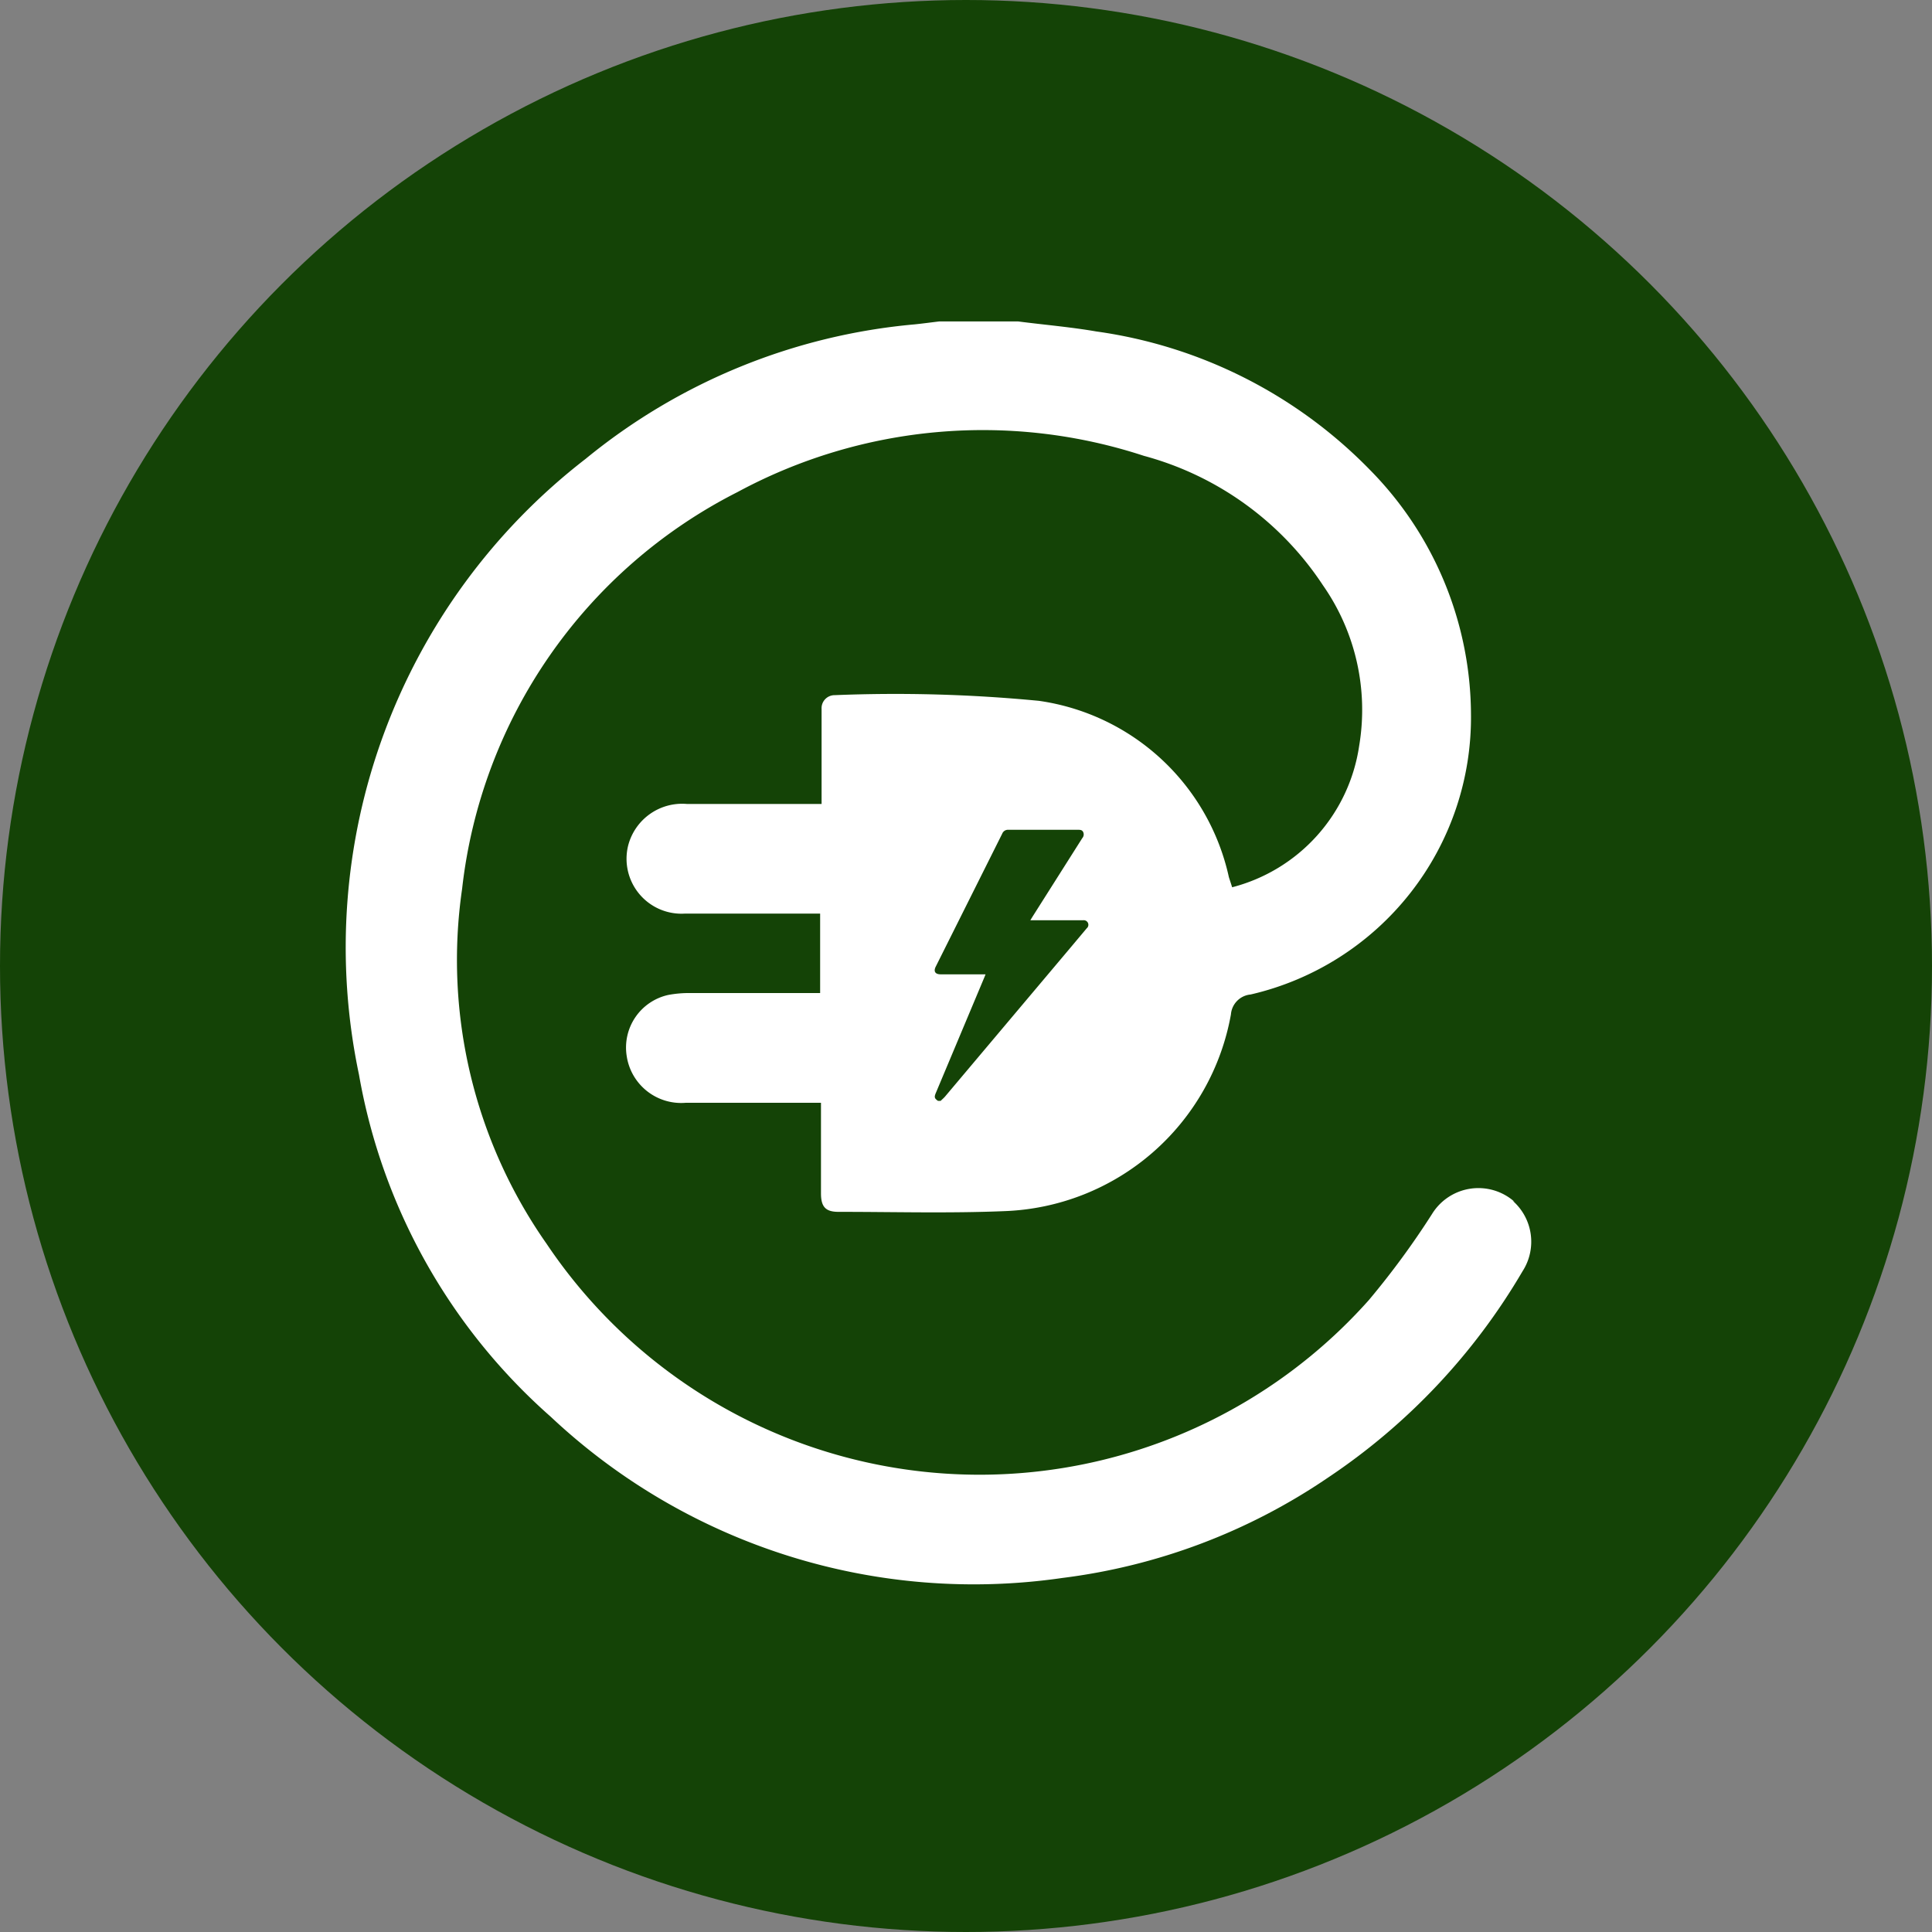 <svg xmlns="http://www.w3.org/2000/svg" width="16" height="16" viewBox="0 0 16 16">
  <rect x="0" y="0" width="16" height="16" fill="#808080" stroke="none"/>
  <g id="White_on_Green_Circle" data-name="White on Green Circle" transform="translate(0)">
    <circle id="Ellipse_324" data-name="Ellipse 324" cx="8" cy="8" r="8" transform="translate(0 0)" fill="#144306"/>
    <g id="_9ihXS9" transform="translate(2.889 2.668)">
      <path id="Path_333" data-name="Path 333" d="M109.7,99.665a.451.451,0,0,0-.683.1,6.808,6.808,0,0,1-.524.714,4.317,4.317,0,0,1-6.809-.466,4.092,4.092,0,0,1-.7-2.94,4.209,4.209,0,0,1,2.281-3.286,4.277,4.277,0,0,1,3.365-.3,2.579,2.579,0,0,1,1.483,1.072,1.8,1.8,0,0,1,.3,1.33,1.424,1.424,0,0,1-1.052,1.171c-.01-.033-.019-.058-.027-.084a1.882,1.882,0,0,0-1.573-1.46,12.379,12.379,0,0,0-1.691-.047.108.108,0,0,0-.109.114c0,.04,0,.081,0,.122v.665h-.128c-.354,0-.634,0-.988,0a.462.462,0,0,0-.485.341.455.455,0,0,0,.47.567c.364,0,.654,0,1.019,0h.1v.658c-.388,0-.7,0-1.076,0a.922.922,0,0,0-.183.016.446.446,0,0,0-.343.505.456.456,0,0,0,.487.388c.361,0,.647,0,1.008,0h.114c0,.2,0,.567,0,.75,0,.111.038.153.144.153.459,0,.919.013,1.378-.006a1.979,1.979,0,0,0,1.873-1.629.18.18,0,0,1,.163-.165,2.355,2.355,0,0,0,1.825-2.325,2.9,2.9,0,0,0-.84-2.023,3.918,3.918,0,0,0-2.263-1.143c-.214-.037-.431-.055-.647-.083h-.654c-.067.008-.133.017-.2.024a5,5,0,0,0-2.728,1.114,5.112,5.112,0,0,0-1.877,5.1,4.9,4.9,0,0,0,1.588,2.833,5.114,5.114,0,0,0,4.237,1.335,5.01,5.01,0,0,0,2.2-.831,5.236,5.236,0,0,0,1.611-1.709.451.451,0,0,0-.083-.585Zm-3.54-2.269-.152.181-1.021,1.212c-.012.015-.027.027-.04.04h-.022c-.03-.021-.033-.031-.016-.07l.4-.953.01-.025h-.371c-.046,0-.062-.024-.041-.065l.55-1.1a.051.051,0,0,1,.051-.032h.575c.019,0,.036,0,.045.02a.046.046,0,0,1-.008.049l-.413.652-.017.028h.439a.038.038,0,0,1,.03.065Z" transform="translate(-100.046 -92.38)" fill="#fff"/>
    </g>
  </g>
</svg>
